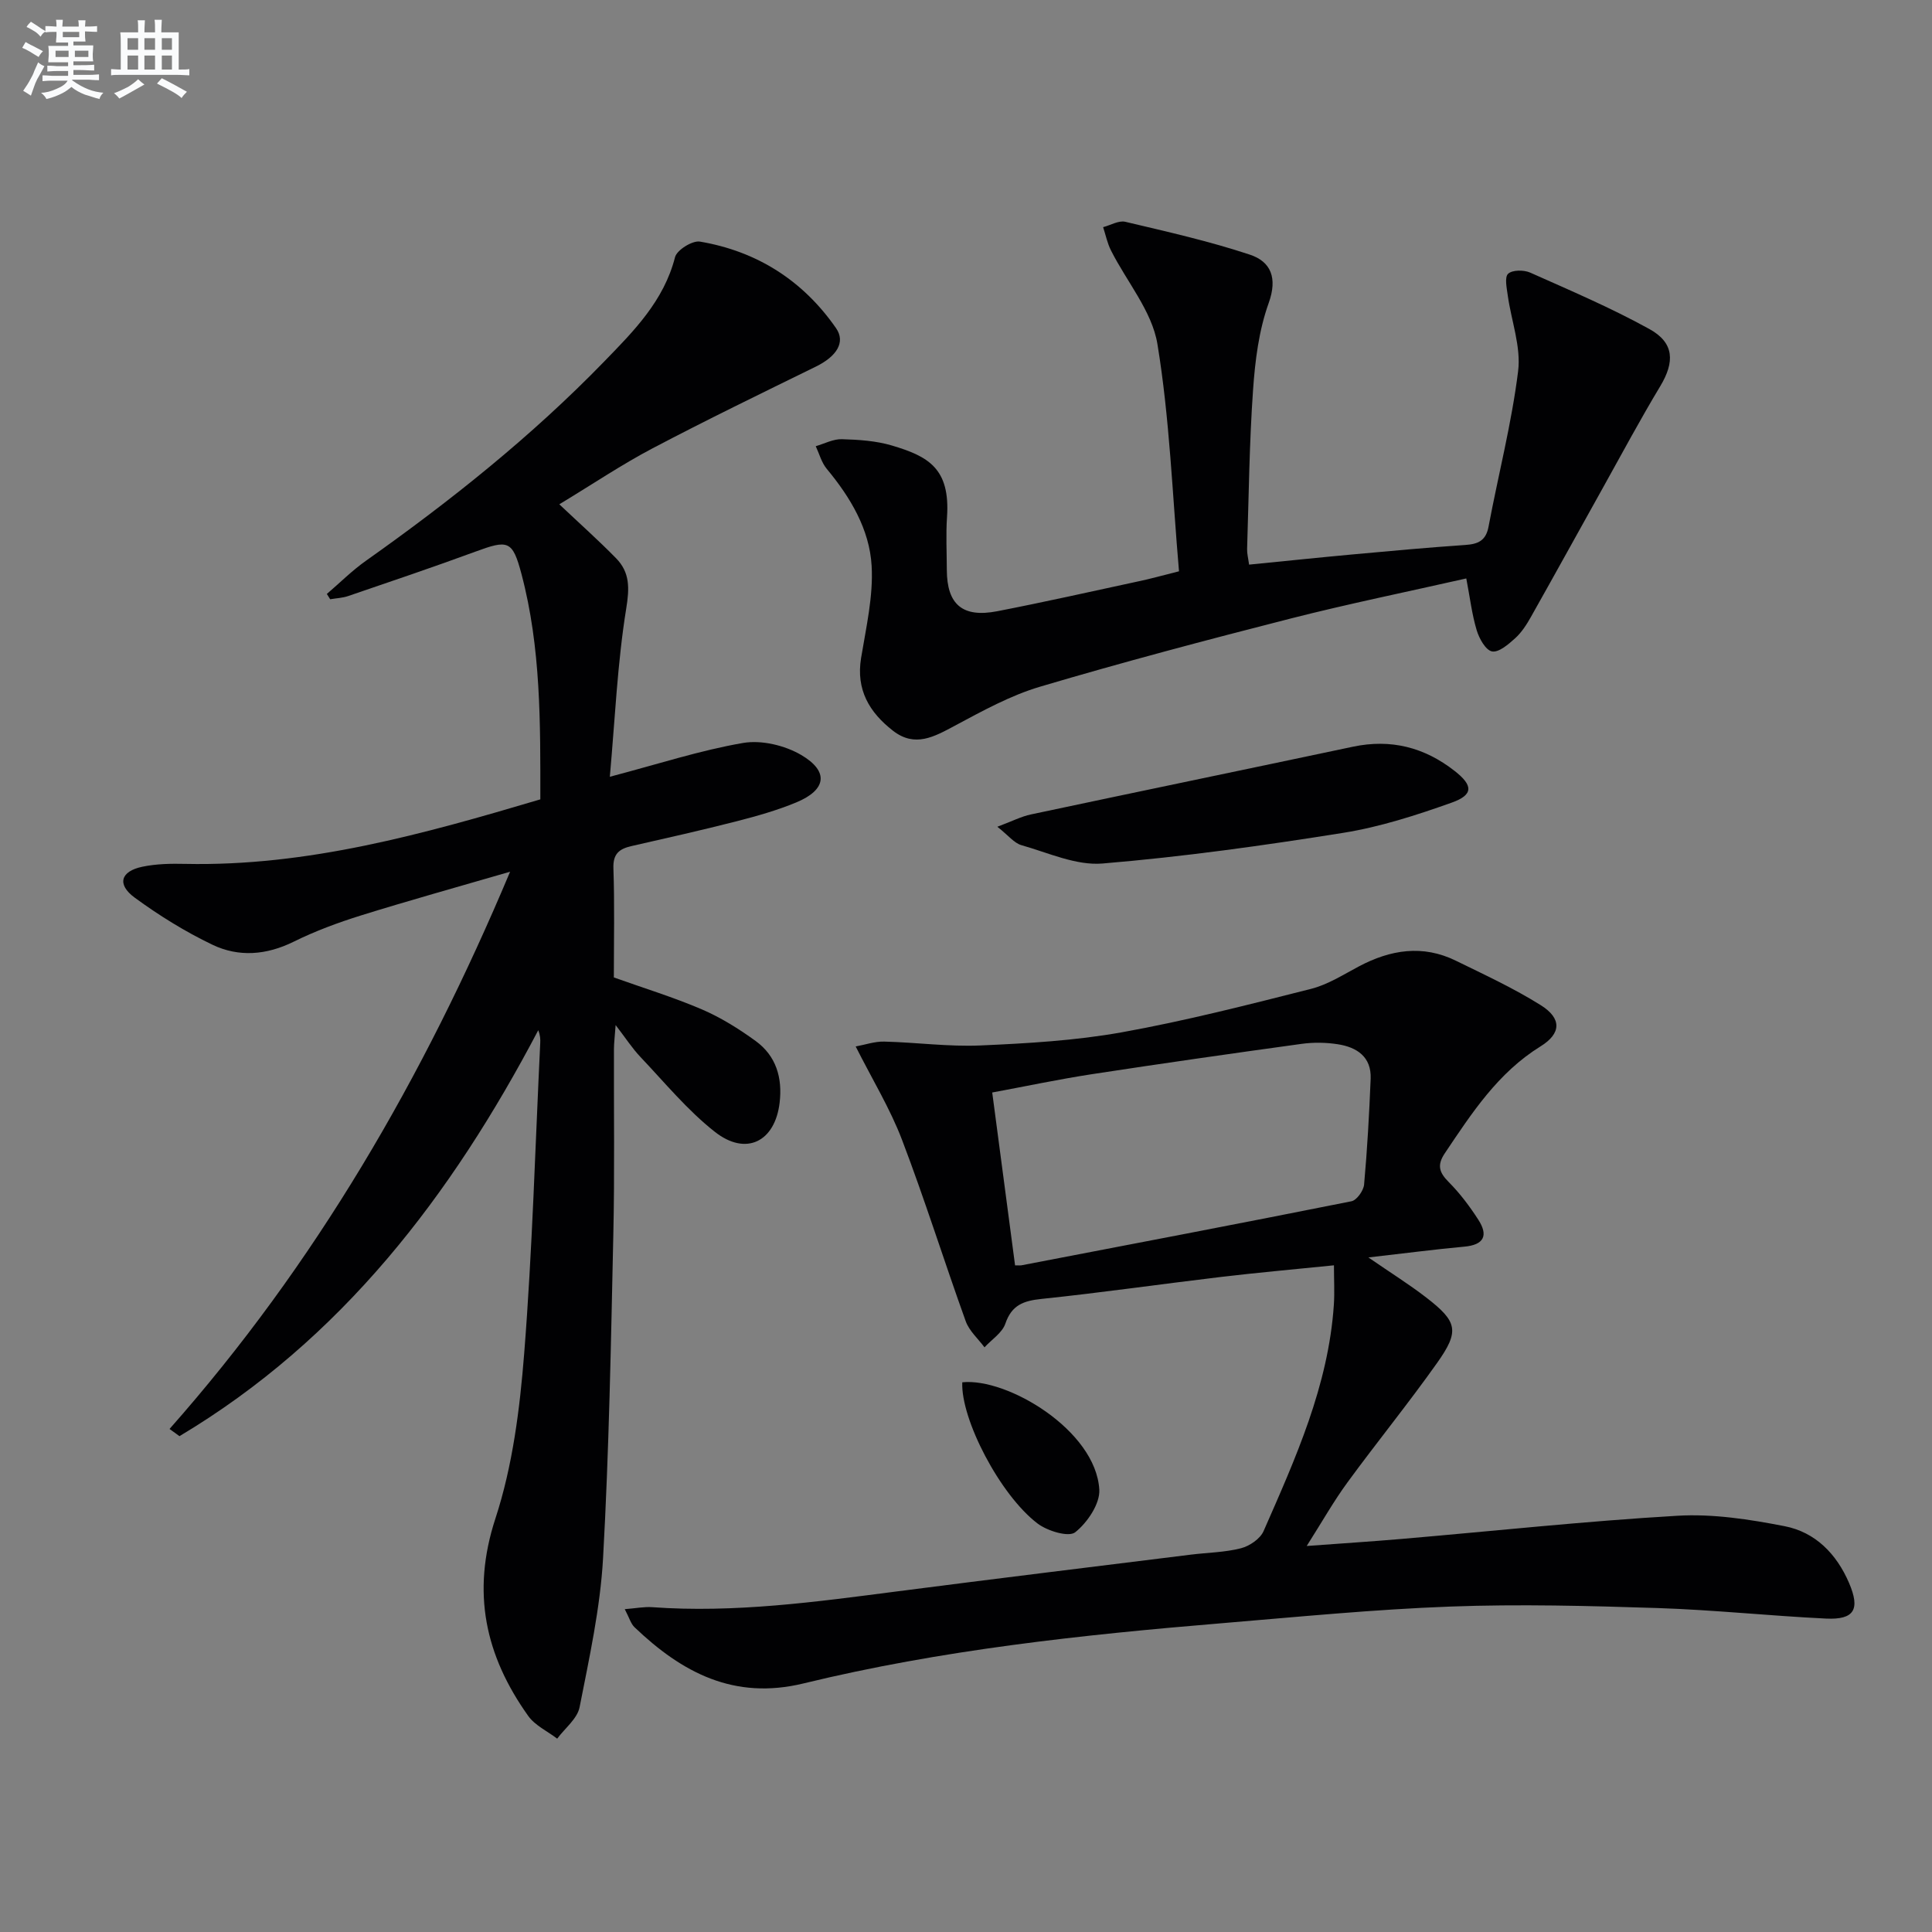 <svg enable-background="new 0 0 400 400" viewBox="0 0 400 400" xmlns="http://www.w3.org/2000/svg"><rect x="0" y="0" width="400" height="400" fill="#808080" stroke="none"/><g fill="#010103"><path d="m35.1 295.85c30.1-34.02 52.55-72.61 70.51-115.37-10.97 3.19-20.99 5.97-30.9 9.06-4.74 1.48-9.46 3.23-13.91 5.43-5.63 2.78-11.36 3.24-16.81.63-5.64-2.7-11.06-6.06-16.11-9.76-3.72-2.73-2.92-5.45 1.58-6.39 2.89-.61 5.95-.66 8.93-.59 25.29.53 49.23-6.16 73.48-13.36.01-15.77.14-31.39-3.9-46.64-1.86-7.03-2.77-7.14-9.59-4.63-8.71 3.2-17.5 6.17-26.28 9.17-1.18.41-2.49.45-3.74.67-.23-.37-.46-.73-.69-1.1 2.69-2.3 5.21-4.83 8.08-6.86 17.57-12.43 34.34-25.8 49.35-41.27 6.13-6.31 12.35-12.55 14.66-21.6.38-1.48 3.59-3.48 5.15-3.22 11.82 2 21.34 8.06 28.19 17.93 2.03 2.93.08 5.87-4.2 7.96-11.32 5.55-22.66 11.05-33.81 16.92-6.3 3.31-12.23 7.31-19.29 11.58 4.22 3.99 8.12 7.46 11.76 11.18 2.87 2.94 2.78 6.17 2.09 10.42-1.82 11.25-2.31 22.72-3.39 34.81 10.01-2.63 18.69-5.47 27.59-7 3.81-.65 8.64.5 12.03 2.49 5.81 3.41 5.22 7.23-1.02 9.82-3.95 1.64-8.13 2.82-12.29 3.89-7.23 1.85-14.51 3.49-21.78 5.14-2.56.58-3.9 1.57-3.79 4.63.26 7.48.09 14.98.09 22.58 6.19 2.21 12.34 4.09 18.22 6.61 3.93 1.69 7.66 4.02 11.13 6.54 4.25 3.09 5.59 7.61 4.97 12.81-.96 8.02-6.92 11.1-13.4 6.01-5.69-4.47-10.39-10.21-15.41-15.5-1.69-1.78-3.04-3.88-5.14-6.61-.16 2.26-.34 3.63-.35 5.01-.04 12.83.16 25.66-.13 38.49-.49 22.29-.88 44.59-2.12 66.84-.58 10.36-2.85 20.66-4.86 30.88-.47 2.39-3.04 4.36-4.64 6.52-2.03-1.55-4.6-2.73-6.01-4.72-8.87-12.46-11.79-25.54-6.78-40.86 3.57-10.9 5.05-22.69 5.96-34.2 1.69-21.37 2.28-42.83 3.32-64.25.04-.79 0-1.59-.41-2.64-17.97 34.19-40.7 64-74.28 84.04-.7-.49-1.38-.99-2.06-1.49z"/><path d="m283.31 260.34c4.73 3.26 8.49 5.6 11.98 8.3 6.47 5 6.94 6.92 2.24 13.55-5.96 8.41-12.48 16.42-18.57 24.75-2.82 3.85-5.18 8.04-8.42 13.14 7.29-.54 13.47-.93 19.64-1.46 19.04-1.63 38.06-3.69 57.13-4.8 7.34-.43 14.9.74 22.17 2.16 6.35 1.23 10.75 5.72 13.34 11.74 2.35 5.47 1.12 7.67-4.76 7.39-11.62-.56-23.21-1.8-34.83-2.18-14.3-.46-28.63-.84-42.92-.31-15.76.58-31.5 2.13-47.23 3.44-29.15 2.42-58.23 5.54-86.7 12.47-14.4 3.51-25.18-2.24-35-11.62-.77-.73-1.08-1.94-2.03-3.75 2.31-.18 4.01-.53 5.68-.41 17.06 1.23 33.87-1.09 50.71-3.27 20.26-2.62 40.55-5.09 60.83-7.61 3.46-.43 7.01-.46 10.36-1.32 1.78-.46 3.98-1.95 4.68-3.55 6.61-15.06 13.42-30.09 14.55-46.86.17-2.55.02-5.13.02-8.17-8.36.85-15.94 1.52-23.49 2.42-12.37 1.47-24.7 3.25-37.08 4.54-3.7.39-6.14 1.25-7.46 5.11-.65 1.91-2.83 3.29-4.32 4.91-1.33-1.79-3.17-3.4-3.89-5.41-4.5-12.49-8.46-25.17-13.19-37.56-2.46-6.45-6.12-12.44-9.59-19.32 1.94-.35 3.93-1.06 5.9-1.01 6.65.16 13.31 1.09 19.93.8 9.78-.43 19.64-1 29.25-2.72 13.19-2.37 26.21-5.71 39.21-9 3.47-.88 6.67-2.94 9.9-4.65 6.53-3.46 13.21-4.54 20.06-1.18 5.95 2.91 12 5.71 17.6 9.22 4.35 2.73 4.26 5.85-.06 8.52-8.83 5.47-14.23 13.81-19.81 22.12-1.65 2.46-1.19 3.97.79 5.96 2.32 2.33 4.35 5.03 6.14 7.81 2.09 3.24 1.22 5.21-2.93 5.58-6.13.56-12.22 1.37-19.83 2.23zm-73.15 1.64c.93 0 1.1.03 1.26 0 22.8-4.38 45.61-8.72 68.38-13.27 1.1-.22 2.5-2.19 2.62-3.45.66-7.29 1.06-14.6 1.36-21.91.18-4.55-2.86-6.54-6.81-7.15-2.44-.38-5.03-.42-7.48-.08-14.47 1.99-28.93 4.06-43.37 6.27-6.97 1.07-13.89 2.54-20.69 3.8 1.63 12.34 3.17 23.98 4.73 35.79z"/><path d="m244.1 118.28c-1.37-15.78-1.92-31.59-4.47-47.06-1.12-6.79-6.35-12.89-9.61-19.36-.76-1.5-1.1-3.21-1.63-4.83 1.54-.4 3.22-1.43 4.59-1.11 8.66 2.05 17.38 4.01 25.81 6.81 4.32 1.44 5.75 4.79 3.88 10.01-2.04 5.67-2.82 11.94-3.24 18.01-.77 10.94-.88 21.93-1.23 32.9-.03.96.23 1.92.41 3.25 7.28-.72 14.34-1.46 21.41-2.11 7.78-.71 15.56-1.43 23.35-1.96 2.65-.18 4.28-.88 4.82-3.81 2.02-10.74 4.78-21.37 6.12-32.18.63-5.04-1.41-10.41-2.14-15.64-.21-1.54-.7-3.8.07-4.52.88-.82 3.26-.82 4.57-.24 8.32 3.71 16.73 7.29 24.69 11.69 5.17 2.85 5.25 6.82 2.23 11.84-4.1 6.81-7.86 13.83-11.73 20.78-5.02 9-9.99 18.02-15.05 27-.89 1.58-1.93 3.2-3.26 4.4-1.38 1.25-3.39 2.98-4.78 2.72-1.32-.25-2.67-2.68-3.18-4.4-.99-3.29-1.39-6.76-2.15-10.71-12.29 2.78-24.45 5.26-36.45 8.32-17.35 4.43-34.66 9.01-51.82 14.1-6.13 1.82-11.91 5.02-17.6 8.06-4.28 2.29-8.27 4.59-12.83 1.05-4.9-3.81-7.68-8.49-6.6-15.07 1.04-6.33 2.55-12.79 2.18-19.09-.44-7.56-4.4-14.17-9.29-20.06-1.08-1.3-1.54-3.11-2.28-4.69 1.81-.52 3.63-1.51 5.42-1.45 3.47.1 7.05.33 10.35 1.31 7.51 2.23 12.09 4.72 11.41 14.79-.25 3.65-.05 7.33-.04 10.99.03 7.13 3.25 9.92 10.43 8.53 9.77-1.9 19.48-4.08 29.2-6.18 2.36-.49 4.72-1.15 8.44-2.09z"/><path d="m206.49 171.17c3.08-1.15 4.95-2.13 6.95-2.55 22.21-4.72 44.45-9.32 66.66-14.02 7.86-1.66 14.8.11 21.06 5.01 3.83 2.99 3.95 4.95-.61 6.57-7.31 2.6-14.82 5.03-22.45 6.25-16.53 2.64-33.15 4.96-49.83 6.35-5.46.46-11.23-2.22-16.77-3.79-1.52-.42-2.7-2-5.01-3.82z"/><path d="m199.23 286.19c9.3-.98 27.64 9.94 28.37 22.21.17 2.94-2.48 6.85-4.99 8.84-1.35 1.07-5.75-.26-7.79-1.81-7.8-5.92-15.93-21.65-15.59-29.24z"/></g><path d="m6.8 9.5c.6.3 1.3.7 2.1 1.1-.4.4-.7.8-.9 1.2-.7-.4-1.3-.8-1.8-1.1s-1.1-.6-1.6-.8c.2-.4.5-.8.7-1.2.4.2.8.5 1.5.8zm.9 6.9c-.3.6-.5 1.1-.7 1.7s-.4 1.1-.6 1.7c-.6-.4-1.1-.7-1.6-1 .7-1 1.2-1.8 1.5-2.4.3-.5.6-1.1.8-1.7.3-.6.5-1.2.8-1.8.3.3.8.6 1.3.8-.7 1.3-1.2 2.2-1.5 2.7zm.1-11c.4.3 1 .7 1.7 1.1-.5.2-.8.6-1.1 1.1-.5-.6-1-1-1.4-1.2s-.9-.6-1.5-.8c.2-.4.5-.7.9-1.1.5.3.9.6 1.4.9zm10.5 13.1c1 .4 2 .6 3.1.7-.4.4-.7.8-.8 1.3-.9-.2-1.9-.6-3-.9-1-.4-2-.9-2.8-1.6-.5.4-1.1.9-1.9 1.3s-1.9.9-3.3 1.2c-.1-.3-.5-.8-1.1-1.3 1 0 2.1-.3 3.2-.8 1.2-.5 1.9-1 2.3-1.7h-3.2c-.4 0-1 0-2 .1v-1.2c1 0 1.7.1 2 .1h3.3v-1h-2.3c-.2 0-.9 0-2 .1v-1.2c1.2 0 1.9.1 2 .1h2.3v-.8h-4.1c0-.7.1-1.2.1-1.6 0-.5 0-1.1-.1-1.8h4.1v-.7h-2.5c0-.6.1-1.1.1-1.6v-.6h-.5c-.4 0-1 0-1.8.1v-1.3c1.2 0 1.9.1 2.1.1h.2c0-.3 0-.8-.1-1.4h1.4c0 .6-.1 1-.1 1.4h3.4c0-.4 0-.8-.1-1.3h1.5c0 .4-.1.9-.1 1.3.7 0 1.5 0 2.5-.1v1.2c-1 0-1.8-.1-2.5-.1v.6c0 .3 0 .8.1 1.5h-2.5v.8h4.1c0 .8-.1 1.3-.1 1.8s0 1 .1 1.5h-4.1v.8h1.4c.8 0 1.8 0 2.9-.1v1.2c-1 0-1.9-.1-2.8-.1h-1.5v1h3.2c.3 0 1 0 2.1-.1v1.2c-1.1 0-1.8-.1-2.1-.1h-3.4l-.1.1c1.4 1 2.4 1.5 3.4 1.9zm-4.1-6.7v-1.3h-2.7v1.3zm2.2-4.1v-1.1h-3.4v1.1zm1.9 4.1v-1.3h-2.8v1.3z" fill="#fafbfc"/><path d="m37 6.7v2.3 5.4c1 0 1.8 0 2.2-.1v1.3c-.6 0-1.5-.1-2.5-.1h-11.9c-.7 0-1.3 0-1.8.1v-1.3c.5 0 1.1.1 2 .1v-5.2c0-1 0-1.8-.1-2.5h3.7c0-1.3 0-2.1-.1-2.5h1.5c0 .4-.1 1.3-.1 2.5h2.2c0-1.2 0-2.1-.1-2.6h1.5c0 .4-.1 1.3-.1 2.6zm-12.3 13.7c-.3-.4-.7-.8-1.1-1.1 1.1-.4 2.1-.9 2.9-1.3.8-.5 1.5-1 2.1-1.6.4.4.9.8 1.3 1.1-2.5 1.4-4.2 2.4-5.2 2.9zm3.9-10.1v-2.4h-2.2v2.4zm0 4.1v-2.9h-2.2v2.9zm3.5-4.1v-2.4h-2.2v2.4zm0 4.1v-2.9h-2.2v2.9zm.4 2.9 1-1.1c.6.3 1.4.7 2.5 1.3s2 1.1 2.7 1.5c-.4.4-.8.8-1.1 1.3-.8-.8-2.5-1.7-5.1-3zm3.1-7v-2.4h-2.1v2.4zm0 4.1v-2.9h-2.1v2.9z" fill="#fafbfc"/></svg>